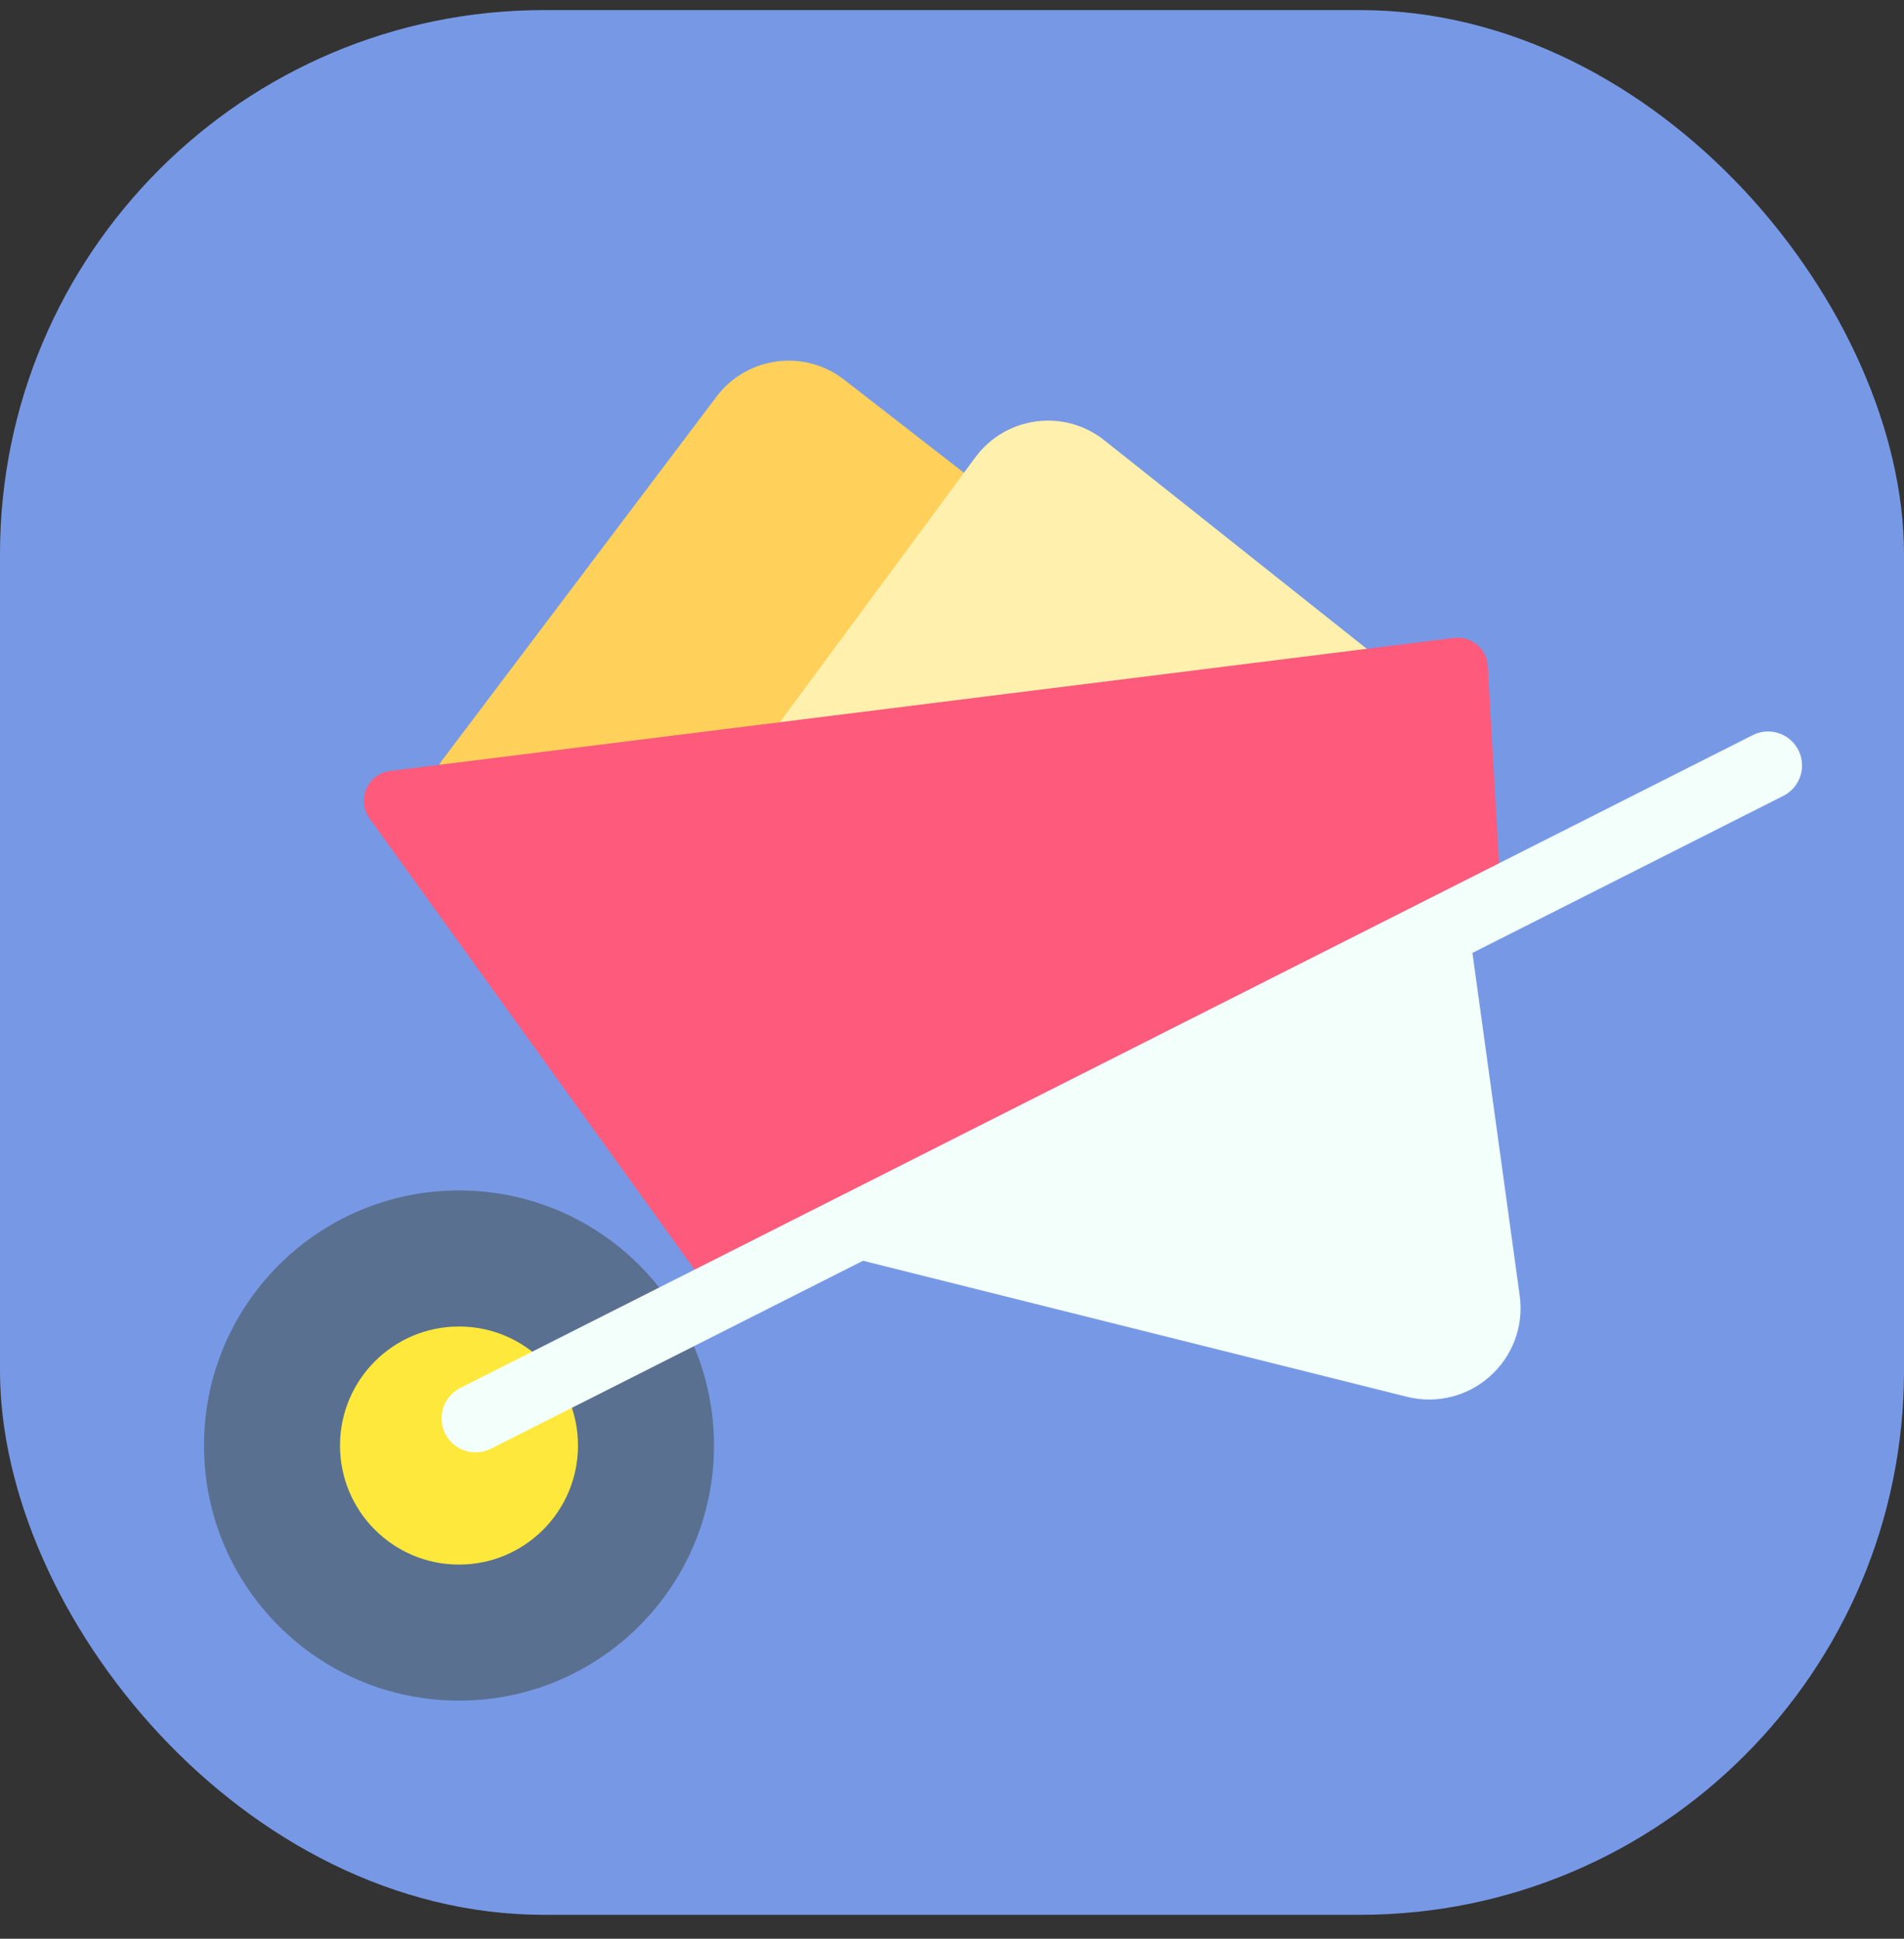 <svg width="56" height="57" viewBox="0 0 56 57" fill="none" xmlns="http://www.w3.org/2000/svg">
<rect x="0" y="0" width="56" height="57" fill="#333333" stroke="none"/>
<g id="Frame 2462">
<rect y="0.297" width="56" height="56" rx="16" fill="#7799E5"/>
<circle id="Ellipse 538" cx="10.42" cy="43.147" r="2.752" fill="#D9D9D9"/>
<path id="Vector 194" d="M21.076 11.66L12.984 22.38C12.807 22.614 12.999 22.946 13.29 22.909L35.442 20.129C35.736 20.092 35.839 19.718 35.605 19.537L24.827 11.163C23.657 10.254 21.969 10.478 21.076 11.66Z" fill="#FFD15B"/>
<path id="Vector 195" d="M28.687 13.446L22.883 21.308C22.709 21.542 22.901 21.871 23.191 21.834L40.094 19.713C40.386 19.676 40.489 19.306 40.259 19.123L32.477 12.943C31.299 12.008 29.581 12.236 28.687 13.446Z" fill="#FFF0AD"/>
<g id="Group 536">
<circle id="Ellipse 537" cx="13.5" cy="42.5" r="7.5" fill="#597091"/>
<circle id="Ellipse 536" cx="13.5" cy="42.5" r="3.5" fill="#FEE83B"/>
<path id="Vector 200" d="M20.863 37.931L10.87 24.064C10.477 23.518 10.812 22.749 11.48 22.666L42.763 18.755C43.272 18.692 43.729 19.072 43.758 19.585L44.148 26.399L20.863 37.931Z" fill="#FD5A7C"/>
<path id="Vector 198" d="M52.001 22.506L13.988 41.701" stroke="#F2FFFB" stroke-width="2" stroke-linecap="round"/>
<path id="Vector 199" d="M41.601 40.177L25.52 36.157L42.373 27.952L43.789 38.214C43.961 39.458 42.82 40.482 41.601 40.177Z" fill="#F2FFFB" stroke="#F2FFFB" stroke-width="1.833" stroke-linecap="round"/>
</g>
</g>
</svg>

